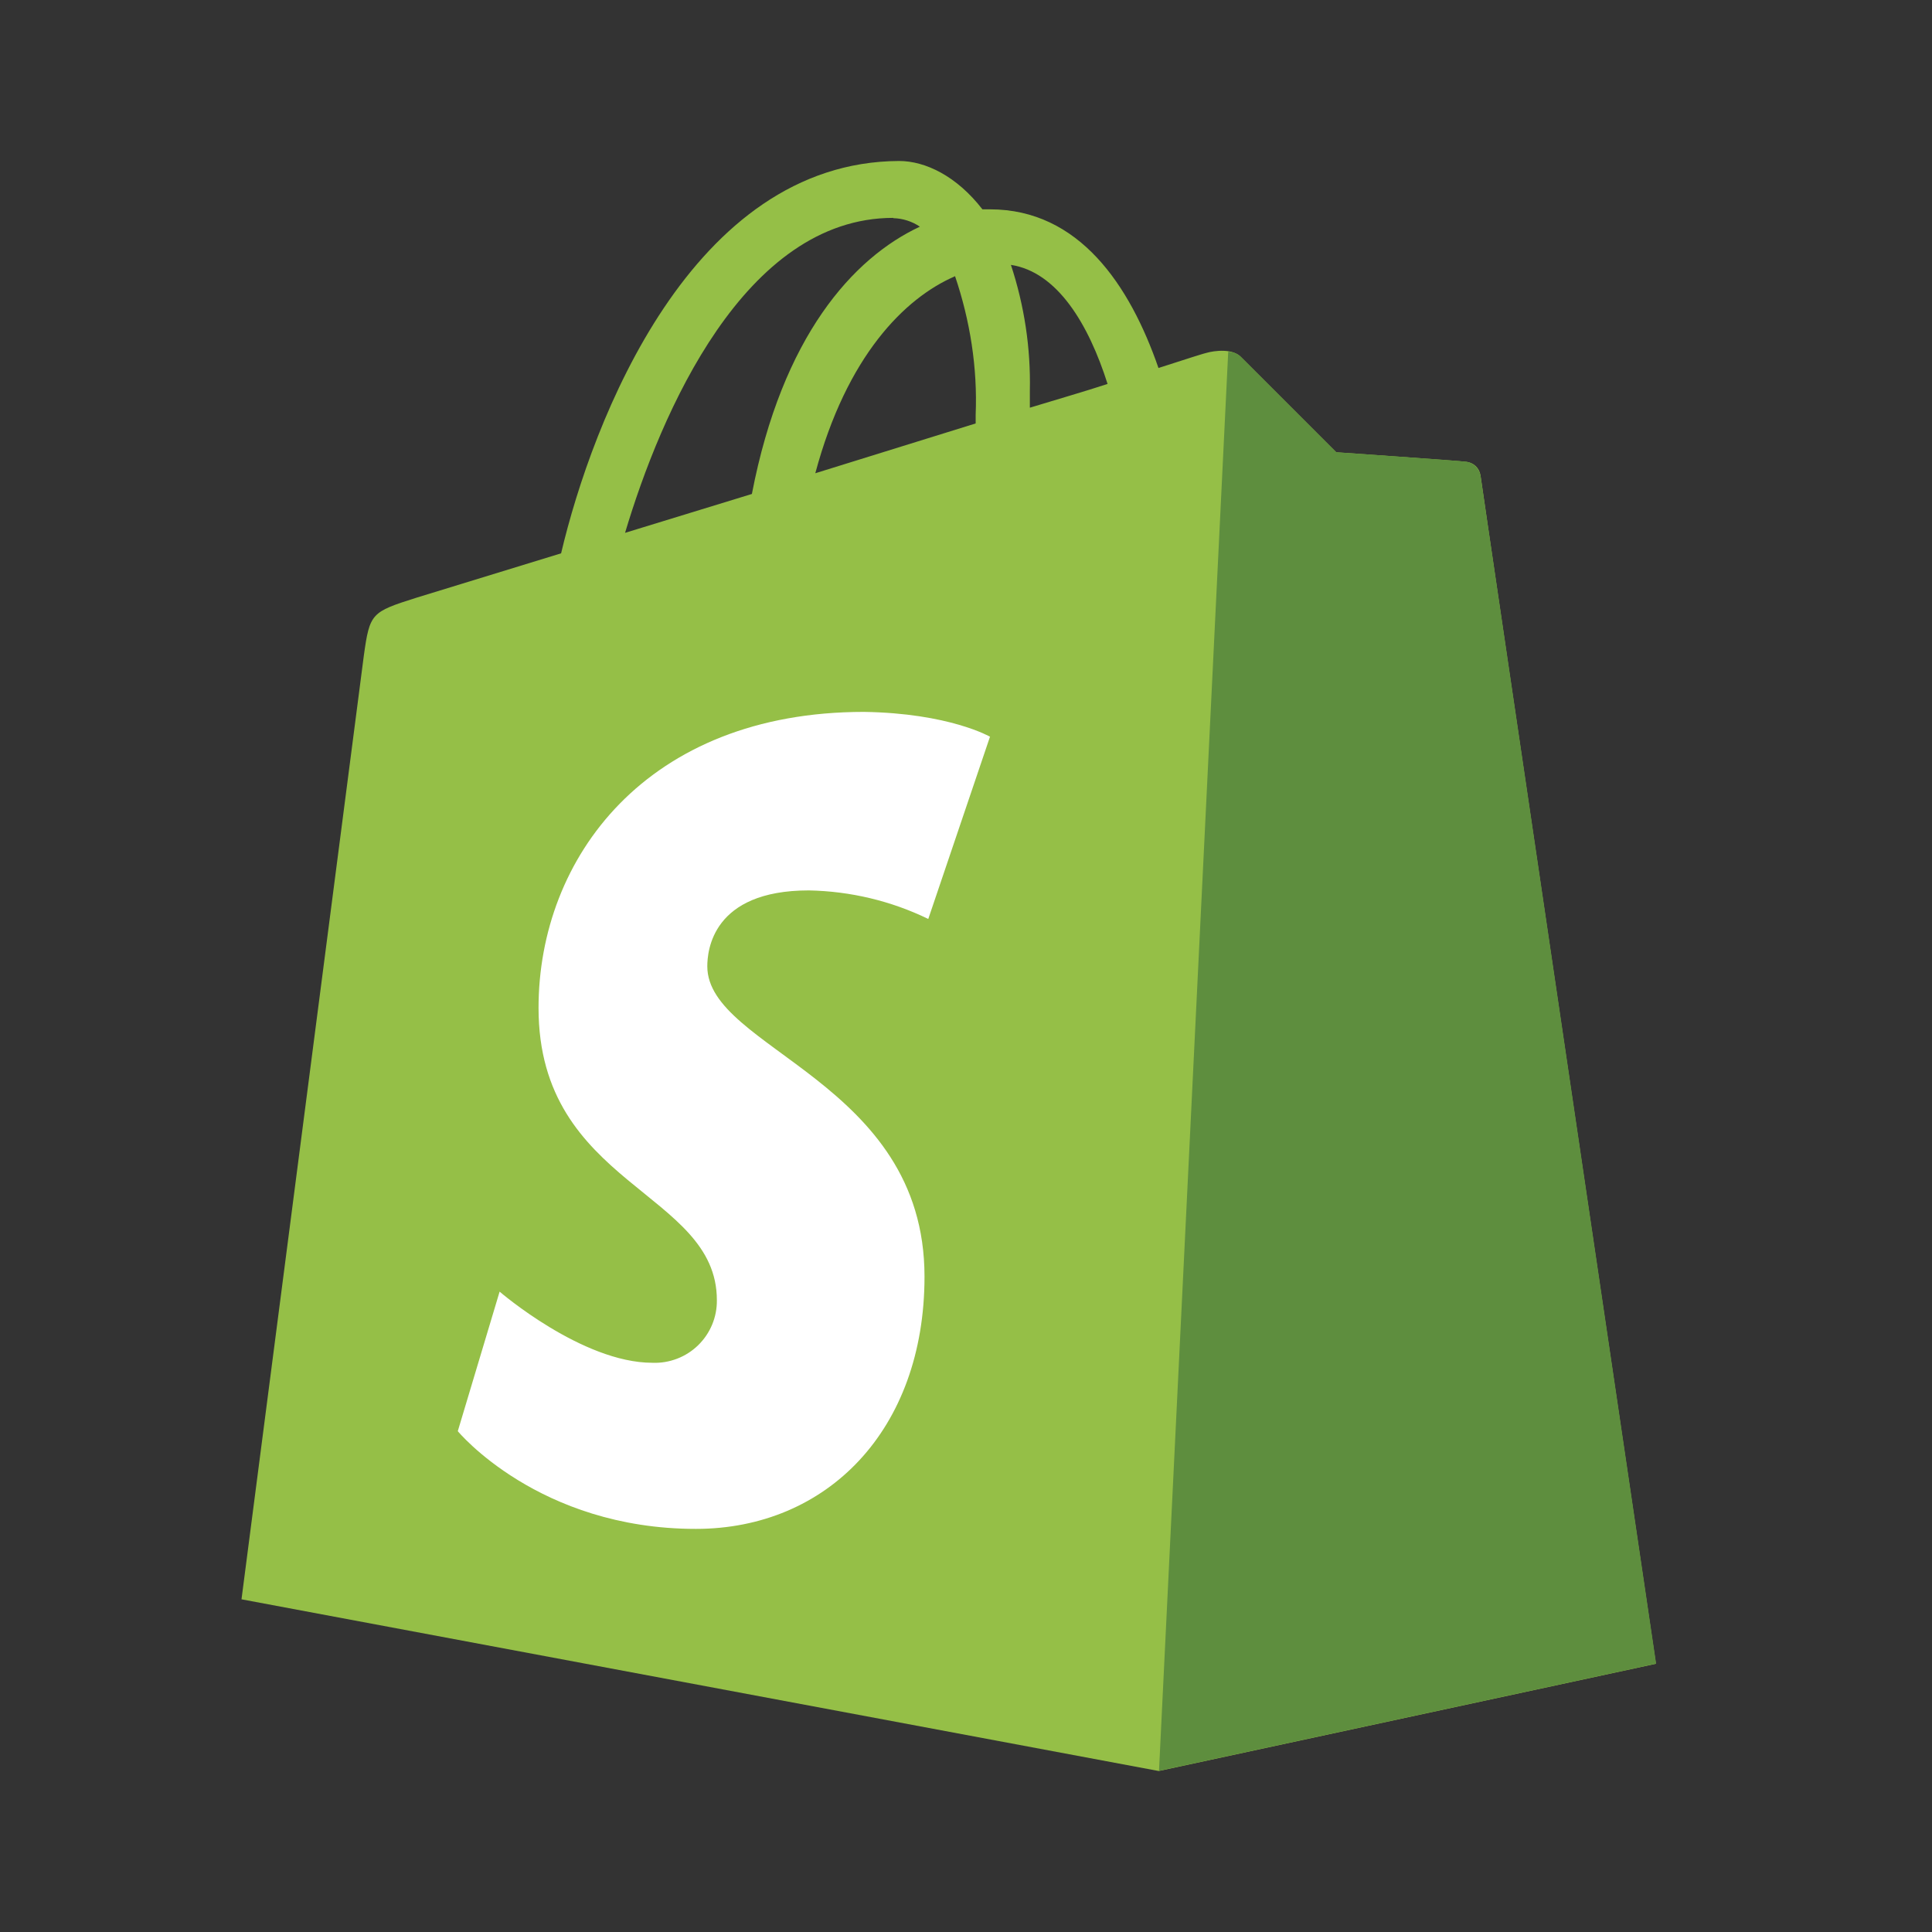 <?xml version="1.0" encoding="UTF-8"?> <svg xmlns="http://www.w3.org/2000/svg" width="40" height="40" viewBox="0 0 40 40" fill="none"><rect x="0" y="0" width="40" height="40" fill="#333333" stroke="none"/><path d="M30.651 9.836C30.639 9.764 30.604 9.698 30.551 9.648C30.498 9.599 30.43 9.568 30.357 9.561C30.24 9.542 27.665 9.364 27.665 9.364L25.702 7.401C25.526 7.204 25.134 7.262 24.986 7.304C24.967 7.304 24.593 7.421 23.985 7.619C23.392 5.906 22.343 4.334 20.497 4.334H20.34C19.81 3.649 19.163 3.333 18.614 3.333C14.315 3.352 12.264 8.715 11.617 11.456L8.612 12.378C7.69 12.671 7.655 12.693 7.533 13.572L5 33.112L23.991 36.667L34.284 34.447C34.284 34.429 30.67 10.024 30.652 9.838L30.651 9.836ZM22.931 7.949C22.453 8.106 21.9 8.264 21.322 8.441V8.088C21.341 7.204 21.207 6.324 20.93 5.484C21.892 5.632 22.539 6.713 22.931 7.949ZM19.771 5.711C20.085 6.637 20.24 7.612 20.2 8.59V8.767L16.88 9.798C17.53 7.372 18.728 6.172 19.769 5.721L19.771 5.711ZM18.495 4.517C18.692 4.522 18.882 4.583 19.045 4.693C17.659 5.339 16.195 6.967 15.567 10.227L12.941 11.032C13.681 8.558 15.41 4.511 18.493 4.511L18.495 4.517Z" fill="#95BF47"></path><path d="M30.359 9.56C30.241 9.541 27.667 9.363 27.667 9.363L25.704 7.4C25.631 7.325 25.533 7.284 25.429 7.283L23.996 36.663L34.288 34.444L30.653 9.853C30.629 9.703 30.511 9.583 30.36 9.559L30.359 9.56Z" fill="#5E8E3E"></path><path d="M20.496 15.255L19.219 19.026C18.447 18.651 17.602 18.451 16.745 18.435C14.74 18.435 14.644 19.692 14.644 20.007C14.644 21.723 19.141 22.384 19.141 26.43C19.141 29.611 17.118 31.654 14.407 31.654C11.147 31.654 9.478 29.631 9.478 29.631L10.344 26.742C10.344 26.742 12.051 28.215 13.507 28.215C13.681 28.222 13.854 28.193 14.017 28.131C14.18 28.069 14.328 27.974 14.453 27.853C14.578 27.731 14.677 27.586 14.744 27.425C14.811 27.264 14.844 27.092 14.842 26.918C14.842 24.657 11.15 24.56 11.15 20.868C11.15 17.763 13.388 14.739 17.886 14.739C19.654 14.765 20.499 15.254 20.499 15.254L20.496 15.255Z" fill="white"></path></svg> 